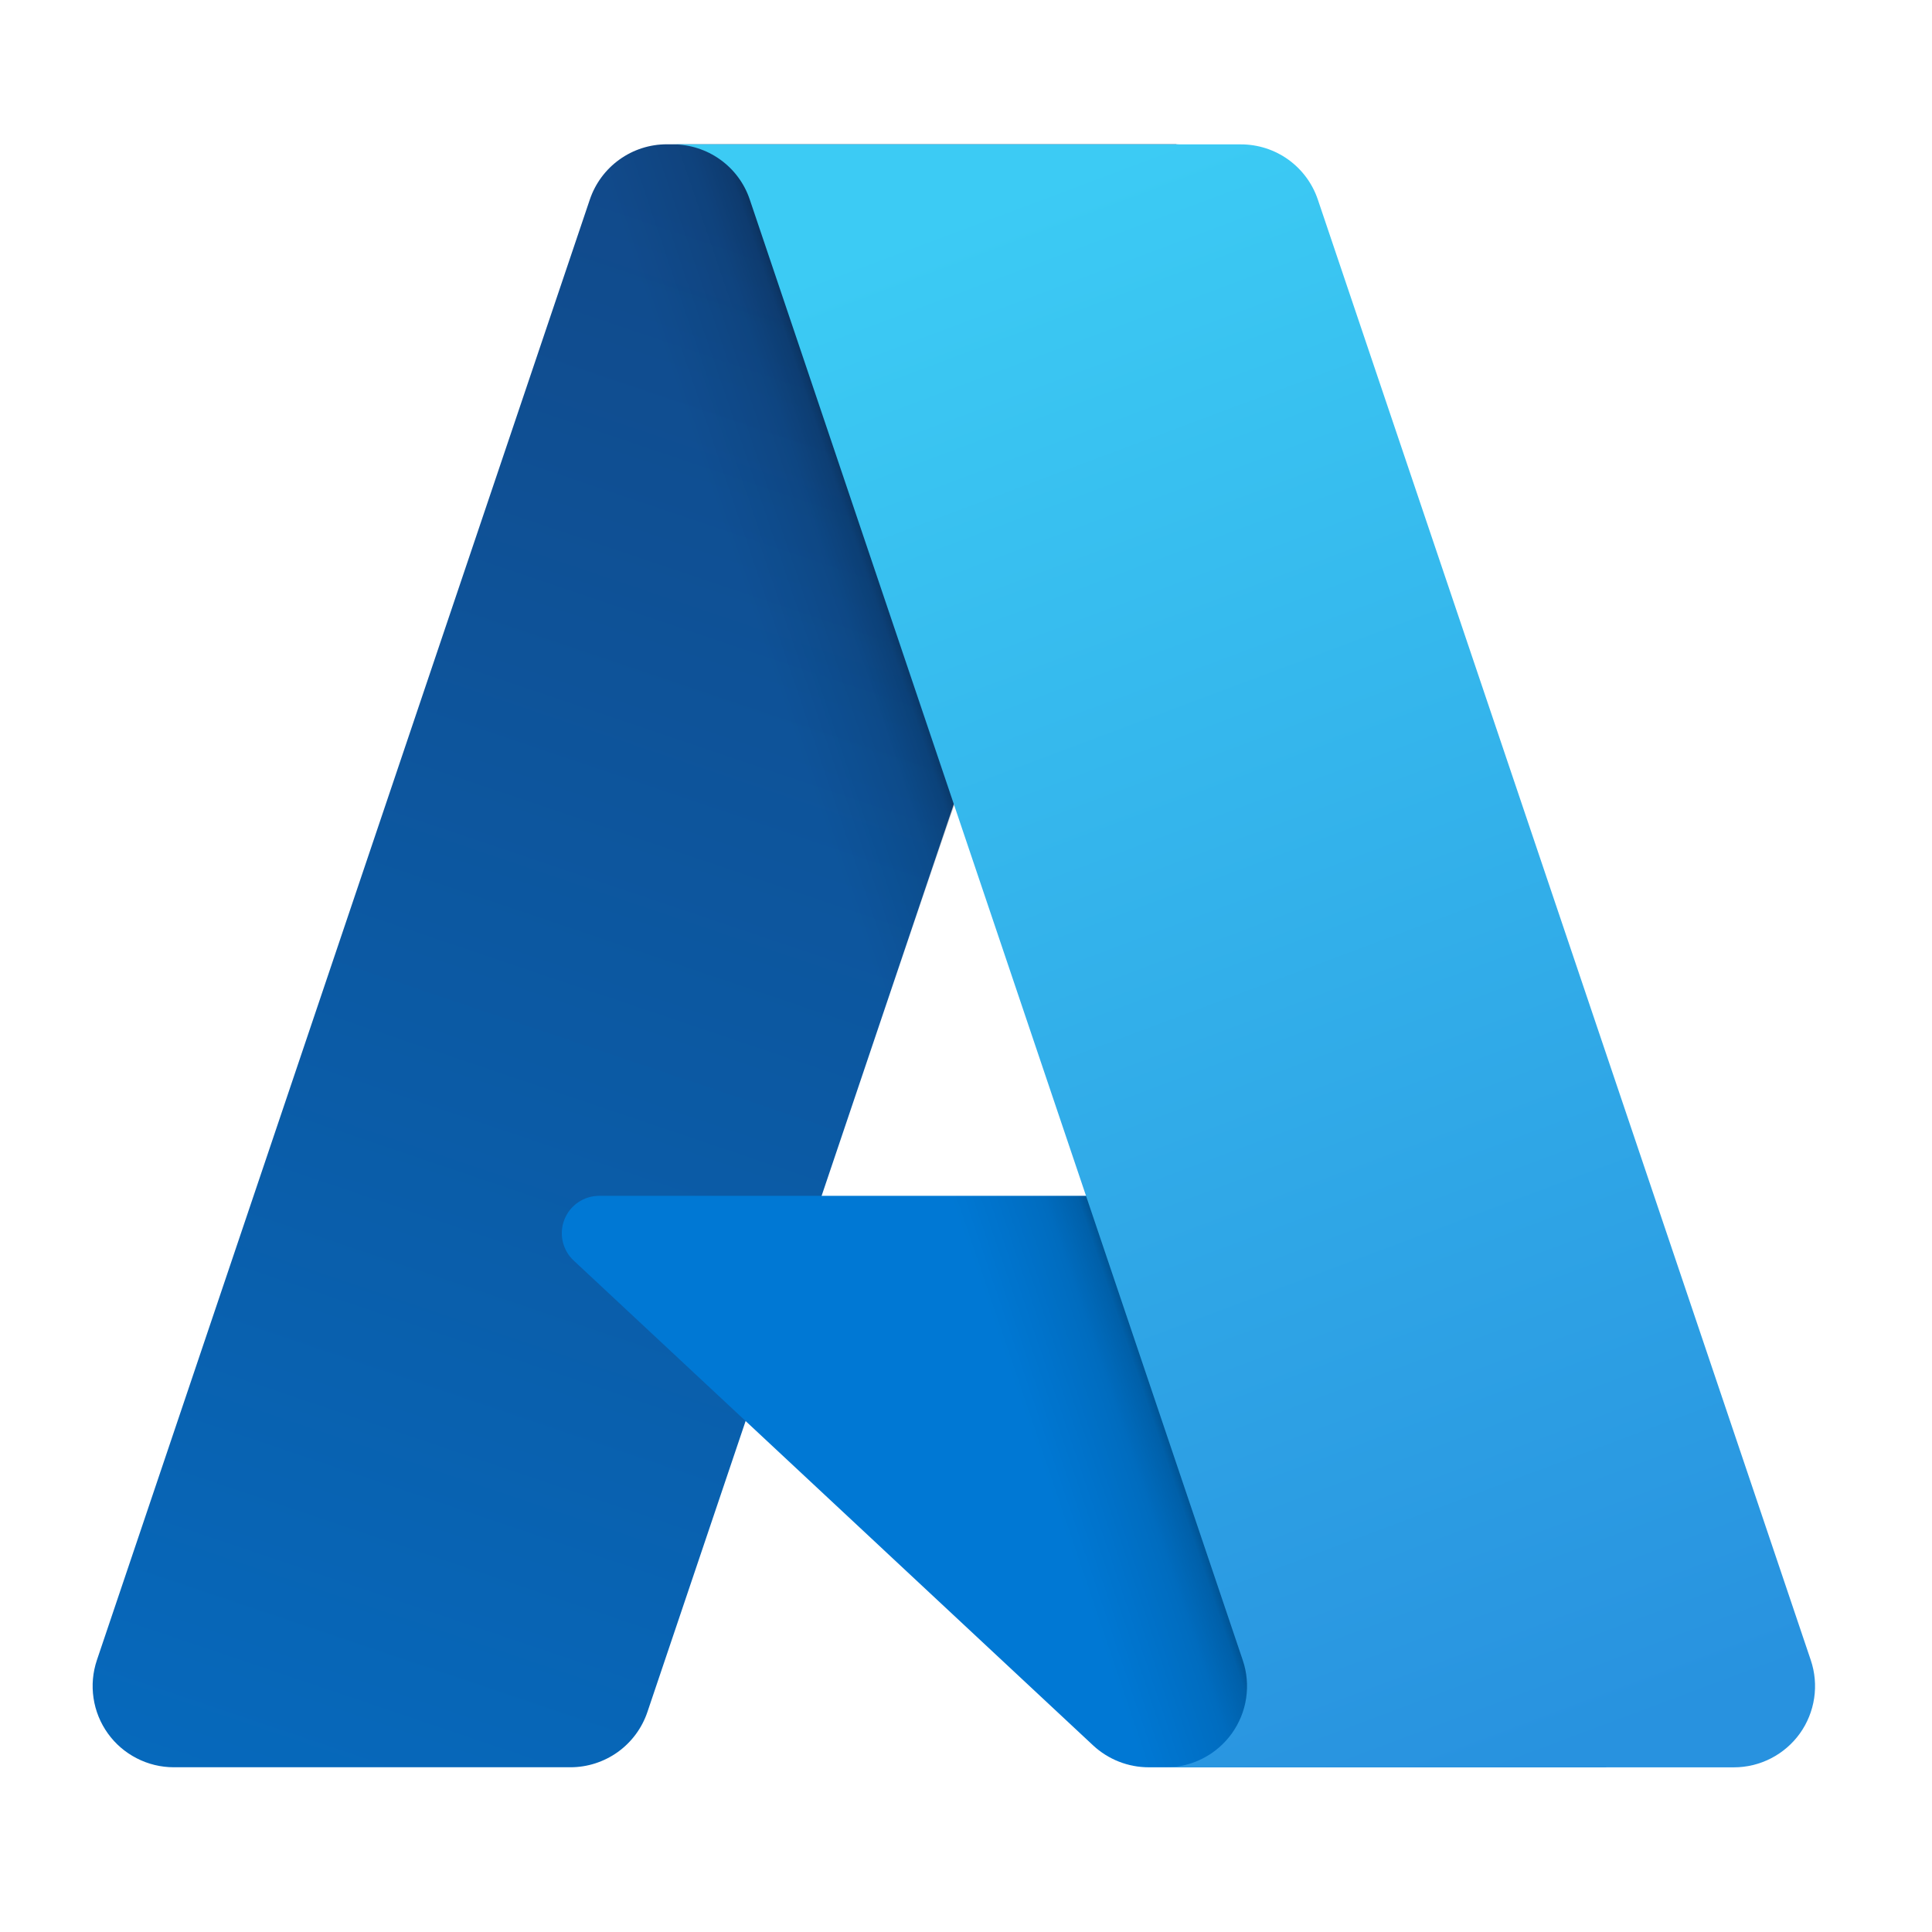 <svg width="48" height="48" viewBox="0 0 48 48" fill="none" xmlns="http://www.w3.org/2000/svg">
<path d="M16.567 3.585H29.23L16.085 42.533C15.95 42.934 15.693 43.281 15.35 43.528C15.006 43.774 14.595 43.907 14.172 43.907H4.317C3.997 43.907 3.682 43.831 3.397 43.684C3.112 43.538 2.866 43.327 2.68 43.067C2.493 42.807 2.371 42.506 2.324 42.19C2.276 41.873 2.305 41.55 2.407 41.246L14.654 4.958C14.789 4.558 15.046 4.21 15.39 3.964C15.733 3.717 16.145 3.585 16.567 3.585Z" fill="url(#paint0_linear_893_563)"/>
<path d="M34.969 29.71H14.888C14.702 29.71 14.519 29.766 14.365 29.871C14.21 29.976 14.091 30.125 14.023 30.298C13.954 30.472 13.94 30.662 13.981 30.844C14.022 31.026 14.117 31.192 14.254 31.319L27.157 43.363C27.533 43.713 28.027 43.908 28.541 43.908H39.911L34.969 29.71Z" fill="#0078D4"/>
<path d="M16.567 3.587C16.14 3.585 15.723 3.72 15.378 3.972C15.033 4.224 14.778 4.579 14.649 4.987L2.421 41.215C2.312 41.52 2.278 41.846 2.322 42.166C2.365 42.486 2.485 42.792 2.672 43.056C2.858 43.32 3.105 43.535 3.393 43.684C3.68 43.832 3.999 43.909 4.322 43.908H14.431C14.808 43.841 15.16 43.675 15.451 43.427C15.742 43.179 15.963 42.859 16.09 42.498L18.528 35.312L27.238 43.436C27.603 43.738 28.061 43.904 28.535 43.908H39.863L34.894 29.711L20.411 29.714L29.275 3.587H16.567Z" fill="url(#paint1_linear_893_563)"/>
<path d="M32.741 4.958C32.606 4.558 32.349 4.211 32.007 3.965C31.664 3.719 31.253 3.587 30.831 3.587H16.718C17.14 3.587 17.551 3.719 17.894 3.965C18.237 4.211 18.494 4.558 18.628 4.958L30.876 41.248C30.979 41.551 31.007 41.874 30.96 42.191C30.913 42.508 30.79 42.808 30.604 43.068C30.417 43.328 30.171 43.54 29.886 43.686C29.602 43.833 29.286 43.909 28.966 43.909H43.079C43.399 43.909 43.715 43.832 43.999 43.686C44.284 43.54 44.53 43.328 44.717 43.068C44.903 42.808 45.025 42.507 45.072 42.191C45.12 41.874 45.091 41.551 44.989 41.248L32.741 4.958Z" fill="url(#paint2_linear_893_563)"/>
<defs>
<linearGradient id="paint0_linear_893_563" x1="21.183" y1="6.573" x2="8.032" y2="45.423" gradientUnits="userSpaceOnUse">
<stop stop-color="#114A8B"/>
<stop offset="1" stop-color="#0669BC"/>
</linearGradient>
<linearGradient id="paint1_linear_893_563" x1="25.29" y1="24.68" x2="22.248" y2="25.709" gradientUnits="userSpaceOnUse">
<stop stop-opacity="0.3"/>
<stop offset="0.071" stop-opacity="0.2"/>
<stop offset="0.321" stop-opacity="0.1"/>
<stop offset="0.623" stop-opacity="0.05"/>
<stop offset="1" stop-opacity="0"/>
</linearGradient>
<linearGradient id="paint2_linear_893_563" x1="23.618" y1="5.442" x2="38.053" y2="43.901" gradientUnits="userSpaceOnUse">
<stop stop-color="#3CCBF4"/>
<stop offset="1" stop-color="#2892DF"/>
</linearGradient>
</defs>
</svg>
